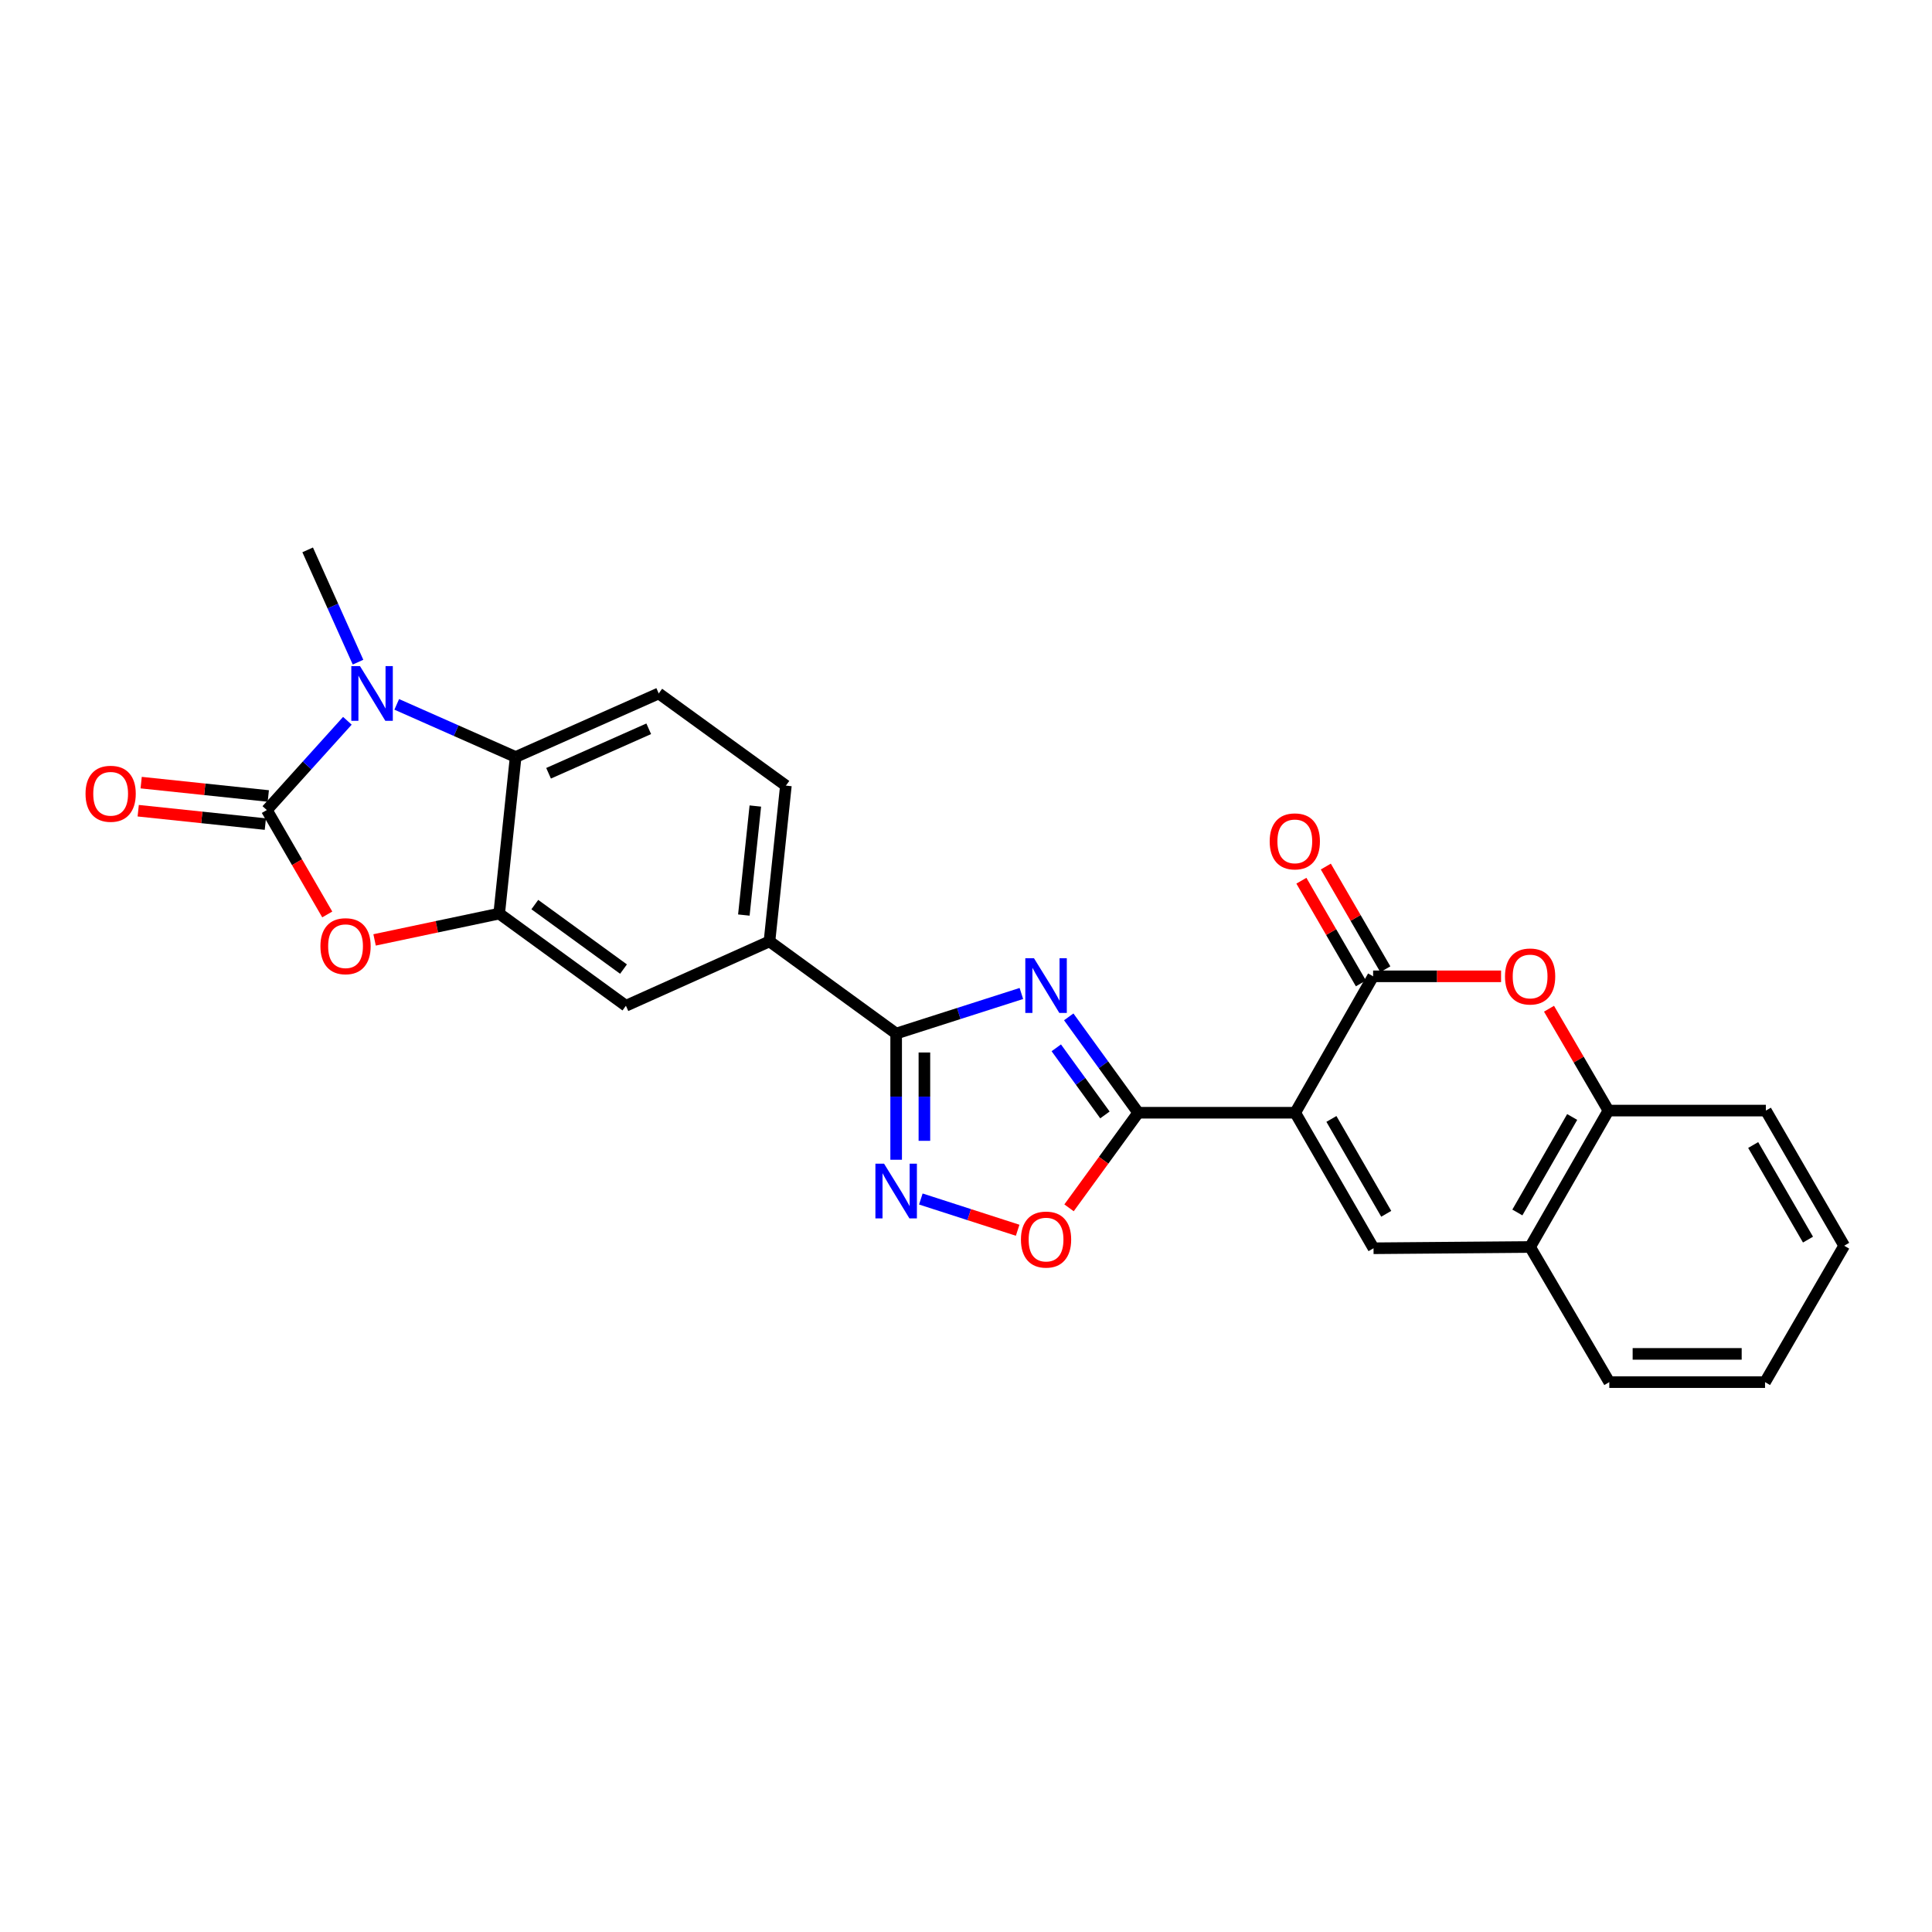 <?xml version='1.0' encoding='iso-8859-1'?>
<svg version='1.1' baseProfile='full'
              xmlns='http://www.w3.org/2000/svg'
                      xmlns:rdkit='http://www.rdkit.org/xml'
                      xmlns:xlink='http://www.w3.org/1999/xlink'
                  xml:space='preserve'
width='1000px' height='1000px' viewBox='0 0 1000 1000'>
<!-- END OF HEADER -->
<rect style='opacity:1.0;fill:#FFFFFF;stroke:none' width='1000' height='1000' x='0' y='0'> </rect>
<path class='bond-1' d='M 670.402,575.949 L 589.142,575.949' style='fill:none;fill-rule:evenodd;stroke:#000000;stroke-width:6px;stroke-linecap:butt;stroke-linejoin:miter;stroke-opacity:1' />
<path class='bond-4' d='M 670.402,575.949 L 710.724,505.344' style='fill:none;fill-rule:evenodd;stroke:#000000;stroke-width:6px;stroke-linecap:butt;stroke-linejoin:miter;stroke-opacity:1' />
<path class='bond-6' d='M 670.402,575.949 L 710.935,646.1' style='fill:none;fill-rule:evenodd;stroke:#000000;stroke-width:6px;stroke-linecap:butt;stroke-linejoin:miter;stroke-opacity:1' />
<path class='bond-6' d='M 689.139,579.158 L 717.512,628.264' style='fill:none;fill-rule:evenodd;stroke:#000000;stroke-width:6px;stroke-linecap:butt;stroke-linejoin:miter;stroke-opacity:1' />
<path class='bond-0' d='M 553.175,526.327 L 571.158,551.138' style='fill:none;fill-rule:evenodd;stroke:#0000FF;stroke-width:6px;stroke-linecap:butt;stroke-linejoin:miter;stroke-opacity:1' />
<path class='bond-0' d='M 571.158,551.138 L 589.142,575.949' style='fill:none;fill-rule:evenodd;stroke:#000000;stroke-width:6px;stroke-linecap:butt;stroke-linejoin:miter;stroke-opacity:1' />
<path class='bond-0' d='M 546.734,542.35 L 559.322,559.717' style='fill:none;fill-rule:evenodd;stroke:#0000FF;stroke-width:6px;stroke-linecap:butt;stroke-linejoin:miter;stroke-opacity:1' />
<path class='bond-0' d='M 559.322,559.717 L 571.911,577.085' style='fill:none;fill-rule:evenodd;stroke:#000000;stroke-width:6px;stroke-linecap:butt;stroke-linejoin:miter;stroke-opacity:1' />
<path class='bond-5' d='M 528.662,514.225 L 496.255,524.597' style='fill:none;fill-rule:evenodd;stroke:#0000FF;stroke-width:6px;stroke-linecap:butt;stroke-linejoin:miter;stroke-opacity:1' />
<path class='bond-5' d='M 496.255,524.597 L 463.849,534.97' style='fill:none;fill-rule:evenodd;stroke:#000000;stroke-width:6px;stroke-linecap:butt;stroke-linejoin:miter;stroke-opacity:1' />
<path class='bond-12' d='M 589.142,575.949 L 571.236,600.561' style='fill:none;fill-rule:evenodd;stroke:#000000;stroke-width:6px;stroke-linecap:butt;stroke-linejoin:miter;stroke-opacity:1' />
<path class='bond-12' d='M 571.236,600.561 L 553.331,625.172' style='fill:none;fill-rule:evenodd;stroke:#FF0000;stroke-width:6px;stroke-linecap:butt;stroke-linejoin:miter;stroke-opacity:1' />
<path class='bond-2' d='M 138.109,419.276 L 153.748,446.296' style='fill:none;fill-rule:evenodd;stroke:#000000;stroke-width:6px;stroke-linecap:butt;stroke-linejoin:miter;stroke-opacity:1' />
<path class='bond-2' d='M 153.748,446.296 L 169.387,473.317' style='fill:none;fill-rule:evenodd;stroke:#FF0000;stroke-width:6px;stroke-linecap:butt;stroke-linejoin:miter;stroke-opacity:1' />
<path class='bond-18' d='M 138.873,412.007 L 105.97,408.546' style='fill:none;fill-rule:evenodd;stroke:#000000;stroke-width:6px;stroke-linecap:butt;stroke-linejoin:miter;stroke-opacity:1' />
<path class='bond-18' d='M 105.97,408.546 L 73.067,405.085' style='fill:none;fill-rule:evenodd;stroke:#FF0000;stroke-width:6px;stroke-linecap:butt;stroke-linejoin:miter;stroke-opacity:1' />
<path class='bond-18' d='M 137.344,426.545 L 104.441,423.084' style='fill:none;fill-rule:evenodd;stroke:#000000;stroke-width:6px;stroke-linecap:butt;stroke-linejoin:miter;stroke-opacity:1' />
<path class='bond-18' d='M 104.441,423.084 L 71.538,419.623' style='fill:none;fill-rule:evenodd;stroke:#FF0000;stroke-width:6px;stroke-linecap:butt;stroke-linejoin:miter;stroke-opacity:1' />
<path class='bond-30' d='M 138.109,419.276 L 158.957,396.177' style='fill:none;fill-rule:evenodd;stroke:#000000;stroke-width:6px;stroke-linecap:butt;stroke-linejoin:miter;stroke-opacity:1' />
<path class='bond-30' d='M 158.957,396.177 L 179.805,373.078' style='fill:none;fill-rule:evenodd;stroke:#0000FF;stroke-width:6px;stroke-linecap:butt;stroke-linejoin:miter;stroke-opacity:1' />
<path class='bond-3' d='M 205.349,364.58 L 236.122,378.199' style='fill:none;fill-rule:evenodd;stroke:#0000FF;stroke-width:6px;stroke-linecap:butt;stroke-linejoin:miter;stroke-opacity:1' />
<path class='bond-3' d='M 236.122,378.199 L 266.894,391.818' style='fill:none;fill-rule:evenodd;stroke:#000000;stroke-width:6px;stroke-linecap:butt;stroke-linejoin:miter;stroke-opacity:1' />
<path class='bond-21' d='M 185.314,342.731 L 172.281,313.671' style='fill:none;fill-rule:evenodd;stroke:#0000FF;stroke-width:6px;stroke-linecap:butt;stroke-linejoin:miter;stroke-opacity:1' />
<path class='bond-21' d='M 172.281,313.671 L 159.248,284.611' style='fill:none;fill-rule:evenodd;stroke:#000000;stroke-width:6px;stroke-linecap:butt;stroke-linejoin:miter;stroke-opacity:1' />
<path class='bond-11' d='M 710.724,505.344 L 743.838,505.344' style='fill:none;fill-rule:evenodd;stroke:#000000;stroke-width:6px;stroke-linecap:butt;stroke-linejoin:miter;stroke-opacity:1' />
<path class='bond-11' d='M 743.838,505.344 L 776.953,505.344' style='fill:none;fill-rule:evenodd;stroke:#FF0000;stroke-width:6px;stroke-linecap:butt;stroke-linejoin:miter;stroke-opacity:1' />
<path class='bond-19' d='M 717.047,501.679 L 701.644,475.103' style='fill:none;fill-rule:evenodd;stroke:#000000;stroke-width:6px;stroke-linecap:butt;stroke-linejoin:miter;stroke-opacity:1' />
<path class='bond-19' d='M 701.644,475.103 L 686.241,448.528' style='fill:none;fill-rule:evenodd;stroke:#FF0000;stroke-width:6px;stroke-linecap:butt;stroke-linejoin:miter;stroke-opacity:1' />
<path class='bond-19' d='M 704.4,509.009 L 688.997,482.434' style='fill:none;fill-rule:evenodd;stroke:#000000;stroke-width:6px;stroke-linecap:butt;stroke-linejoin:miter;stroke-opacity:1' />
<path class='bond-19' d='M 688.997,482.434 L 673.594,455.858' style='fill:none;fill-rule:evenodd;stroke:#FF0000;stroke-width:6px;stroke-linecap:butt;stroke-linejoin:miter;stroke-opacity:1' />
<path class='bond-13' d='M 463.849,534.97 L 398.278,487.258' style='fill:none;fill-rule:evenodd;stroke:#000000;stroke-width:6px;stroke-linecap:butt;stroke-linejoin:miter;stroke-opacity:1' />
<path class='bond-27' d='M 463.849,534.97 L 463.849,567.627' style='fill:none;fill-rule:evenodd;stroke:#000000;stroke-width:6px;stroke-linecap:butt;stroke-linejoin:miter;stroke-opacity:1' />
<path class='bond-27' d='M 463.849,567.627 L 463.849,600.284' style='fill:none;fill-rule:evenodd;stroke:#0000FF;stroke-width:6px;stroke-linecap:butt;stroke-linejoin:miter;stroke-opacity:1' />
<path class='bond-27' d='M 478.467,544.767 L 478.467,567.627' style='fill:none;fill-rule:evenodd;stroke:#000000;stroke-width:6px;stroke-linecap:butt;stroke-linejoin:miter;stroke-opacity:1' />
<path class='bond-27' d='M 478.467,567.627 L 478.467,590.487' style='fill:none;fill-rule:evenodd;stroke:#0000FF;stroke-width:6px;stroke-linecap:butt;stroke-linejoin:miter;stroke-opacity:1' />
<path class='bond-14' d='M 710.935,646.1 L 791.984,645.442' style='fill:none;fill-rule:evenodd;stroke:#000000;stroke-width:6px;stroke-linecap:butt;stroke-linejoin:miter;stroke-opacity:1' />
<path class='bond-7' d='M 193.885,486.496 L 226.134,479.685' style='fill:none;fill-rule:evenodd;stroke:#FF0000;stroke-width:6px;stroke-linecap:butt;stroke-linejoin:miter;stroke-opacity:1' />
<path class='bond-7' d='M 226.134,479.685 L 258.383,472.875' style='fill:none;fill-rule:evenodd;stroke:#000000;stroke-width:6px;stroke-linecap:butt;stroke-linejoin:miter;stroke-opacity:1' />
<path class='bond-8' d='M 476.627,620.605 L 501.681,628.69' style='fill:none;fill-rule:evenodd;stroke:#0000FF;stroke-width:6px;stroke-linecap:butt;stroke-linejoin:miter;stroke-opacity:1' />
<path class='bond-8' d='M 501.681,628.69 L 526.736,636.775' style='fill:none;fill-rule:evenodd;stroke:#FF0000;stroke-width:6px;stroke-linecap:butt;stroke-linejoin:miter;stroke-opacity:1' />
<path class='bond-9' d='M 258.383,472.875 L 323.97,520.579' style='fill:none;fill-rule:evenodd;stroke:#000000;stroke-width:6px;stroke-linecap:butt;stroke-linejoin:miter;stroke-opacity:1' />
<path class='bond-9' d='M 276.82,468.209 L 322.73,501.602' style='fill:none;fill-rule:evenodd;stroke:#000000;stroke-width:6px;stroke-linecap:butt;stroke-linejoin:miter;stroke-opacity:1' />
<path class='bond-29' d='M 258.383,472.875 L 266.894,391.818' style='fill:none;fill-rule:evenodd;stroke:#000000;stroke-width:6px;stroke-linecap:butt;stroke-linejoin:miter;stroke-opacity:1' />
<path class='bond-10' d='M 266.894,391.818 L 340.959,358.927' style='fill:none;fill-rule:evenodd;stroke:#000000;stroke-width:6px;stroke-linecap:butt;stroke-linejoin:miter;stroke-opacity:1' />
<path class='bond-10' d='M 283.937,400.244 L 335.782,377.221' style='fill:none;fill-rule:evenodd;stroke:#000000;stroke-width:6px;stroke-linecap:butt;stroke-linejoin:miter;stroke-opacity:1' />
<path class='bond-26' d='M 801.766,522.115 L 817.142,548.476' style='fill:none;fill-rule:evenodd;stroke:#FF0000;stroke-width:6px;stroke-linecap:butt;stroke-linejoin:miter;stroke-opacity:1' />
<path class='bond-26' d='M 817.142,548.476 L 832.517,574.837' style='fill:none;fill-rule:evenodd;stroke:#000000;stroke-width:6px;stroke-linecap:butt;stroke-linejoin:miter;stroke-opacity:1' />
<path class='bond-16' d='M 398.278,487.258 L 323.97,520.579' style='fill:none;fill-rule:evenodd;stroke:#000000;stroke-width:6px;stroke-linecap:butt;stroke-linejoin:miter;stroke-opacity:1' />
<path class='bond-20' d='M 398.278,487.258 L 406.773,406.639' style='fill:none;fill-rule:evenodd;stroke:#000000;stroke-width:6px;stroke-linecap:butt;stroke-linejoin:miter;stroke-opacity:1' />
<path class='bond-20' d='M 385.015,473.633 L 390.961,417.2' style='fill:none;fill-rule:evenodd;stroke:#000000;stroke-width:6px;stroke-linecap:butt;stroke-linejoin:miter;stroke-opacity:1' />
<path class='bond-15' d='M 791.984,645.442 L 832.517,574.837' style='fill:none;fill-rule:evenodd;stroke:#000000;stroke-width:6px;stroke-linecap:butt;stroke-linejoin:miter;stroke-opacity:1' />
<path class='bond-15' d='M 785.386,627.573 L 813.759,578.149' style='fill:none;fill-rule:evenodd;stroke:#000000;stroke-width:6px;stroke-linecap:butt;stroke-linejoin:miter;stroke-opacity:1' />
<path class='bond-22' d='M 791.984,645.442 L 832.964,715.389' style='fill:none;fill-rule:evenodd;stroke:#000000;stroke-width:6px;stroke-linecap:butt;stroke-linejoin:miter;stroke-opacity:1' />
<path class='bond-23' d='M 832.517,574.837 L 914.013,574.837' style='fill:none;fill-rule:evenodd;stroke:#000000;stroke-width:6px;stroke-linecap:butt;stroke-linejoin:miter;stroke-opacity:1' />
<path class='bond-17' d='M 340.959,358.927 L 406.773,406.639' style='fill:none;fill-rule:evenodd;stroke:#000000;stroke-width:6px;stroke-linecap:butt;stroke-linejoin:miter;stroke-opacity:1' />
<path class='bond-24' d='M 832.964,715.389 L 913.582,715.389' style='fill:none;fill-rule:evenodd;stroke:#000000;stroke-width:6px;stroke-linecap:butt;stroke-linejoin:miter;stroke-opacity:1' />
<path class='bond-24' d='M 845.056,700.771 L 901.489,700.771' style='fill:none;fill-rule:evenodd;stroke:#000000;stroke-width:6px;stroke-linecap:butt;stroke-linejoin:miter;stroke-opacity:1' />
<path class='bond-28' d='M 914.013,574.837 L 954.545,644.784' style='fill:none;fill-rule:evenodd;stroke:#000000;stroke-width:6px;stroke-linecap:butt;stroke-linejoin:miter;stroke-opacity:1' />
<path class='bond-28' d='M 907.445,592.658 L 935.818,641.621' style='fill:none;fill-rule:evenodd;stroke:#000000;stroke-width:6px;stroke-linecap:butt;stroke-linejoin:miter;stroke-opacity:1' />
<path class='bond-25' d='M 913.582,715.389 L 954.545,644.784' style='fill:none;fill-rule:evenodd;stroke:#000000;stroke-width:6px;stroke-linecap:butt;stroke-linejoin:miter;stroke-opacity:1' />
<path  class='atom-1' d='M 535.178 495.975
L 544.458 510.975
Q 545.378 512.455, 546.858 515.135
Q 548.338 517.815, 548.418 517.975
L 548.418 495.975
L 552.178 495.975
L 552.178 524.295
L 548.298 524.295
L 538.338 507.895
Q 537.178 505.975, 535.938 503.775
Q 534.738 501.575, 534.378 500.895
L 534.378 524.295
L 530.698 524.295
L 530.698 495.975
L 535.178 495.975
' fill='#0000FF'/>
<path  class='atom-4' d='M 186.317 344.767
L 195.597 359.767
Q 196.517 361.247, 197.997 363.927
Q 199.477 366.607, 199.557 366.767
L 199.557 344.767
L 203.317 344.767
L 203.317 373.087
L 199.437 373.087
L 189.477 356.687
Q 188.317 354.767, 187.077 352.567
Q 185.877 350.367, 185.517 349.687
L 185.517 373.087
L 181.837 373.087
L 181.837 344.767
L 186.317 344.767
' fill='#0000FF'/>
<path  class='atom-8' d='M 165.853 489.75
Q 165.853 482.95, 169.213 479.15
Q 172.573 475.35, 178.853 475.35
Q 185.133 475.35, 188.493 479.15
Q 191.853 482.95, 191.853 489.75
Q 191.853 496.63, 188.453 500.55
Q 185.053 504.43, 178.853 504.43
Q 172.613 504.43, 169.213 500.55
Q 165.853 496.67, 165.853 489.75
M 178.853 501.23
Q 183.173 501.23, 185.493 498.35
Q 187.853 495.43, 187.853 489.75
Q 187.853 484.19, 185.493 481.39
Q 183.173 478.55, 178.853 478.55
Q 174.533 478.55, 172.173 481.35
Q 169.853 484.15, 169.853 489.75
Q 169.853 495.47, 172.173 498.35
Q 174.533 501.23, 178.853 501.23
' fill='#FF0000'/>
<path  class='atom-9' d='M 457.589 602.322
L 466.869 617.322
Q 467.789 618.802, 469.269 621.482
Q 470.749 624.162, 470.829 624.322
L 470.829 602.322
L 474.589 602.322
L 474.589 630.642
L 470.709 630.642
L 460.749 614.242
Q 459.589 612.322, 458.349 610.122
Q 457.149 607.922, 456.789 607.242
L 456.789 630.642
L 453.109 630.642
L 453.109 602.322
L 457.589 602.322
' fill='#0000FF'/>
<path  class='atom-12' d='M 778.984 505.424
Q 778.984 498.624, 782.344 494.824
Q 785.704 491.024, 791.984 491.024
Q 798.264 491.024, 801.624 494.824
Q 804.984 498.624, 804.984 505.424
Q 804.984 512.304, 801.584 516.224
Q 798.184 520.104, 791.984 520.104
Q 785.744 520.104, 782.344 516.224
Q 778.984 512.344, 778.984 505.424
M 791.984 516.904
Q 796.304 516.904, 798.624 514.024
Q 800.984 511.104, 800.984 505.424
Q 800.984 499.864, 798.624 497.064
Q 796.304 494.224, 791.984 494.224
Q 787.664 494.224, 785.304 497.024
Q 782.984 499.824, 782.984 505.424
Q 782.984 511.144, 785.304 514.024
Q 787.664 516.904, 791.984 516.904
' fill='#FF0000'/>
<path  class='atom-13' d='M 528.438 641.599
Q 528.438 634.799, 531.798 630.999
Q 535.158 627.199, 541.438 627.199
Q 547.718 627.199, 551.078 630.999
Q 554.438 634.799, 554.438 641.599
Q 554.438 648.479, 551.038 652.399
Q 547.638 656.279, 541.438 656.279
Q 535.198 656.279, 531.798 652.399
Q 528.438 648.519, 528.438 641.599
M 541.438 653.079
Q 545.758 653.079, 548.078 650.199
Q 550.438 647.279, 550.438 641.599
Q 550.438 636.039, 548.078 633.239
Q 545.758 630.399, 541.438 630.399
Q 537.118 630.399, 534.758 633.199
Q 532.438 635.999, 532.438 641.599
Q 532.438 647.319, 534.758 650.199
Q 537.118 653.079, 541.438 653.079
' fill='#FF0000'/>
<path  class='atom-19' d='M 44.271 410.853
Q 44.271 404.053, 47.631 400.253
Q 50.991 396.453, 57.271 396.453
Q 63.551 396.453, 66.911 400.253
Q 70.271 404.053, 70.271 410.853
Q 70.271 417.733, 66.871 421.653
Q 63.471 425.533, 57.271 425.533
Q 51.031 425.533, 47.631 421.653
Q 44.271 417.773, 44.271 410.853
M 57.271 422.333
Q 61.591 422.333, 63.911 419.453
Q 66.271 416.533, 66.271 410.853
Q 66.271 405.293, 63.911 402.493
Q 61.591 399.653, 57.271 399.653
Q 52.951 399.653, 50.591 402.453
Q 48.271 405.253, 48.271 410.853
Q 48.271 416.573, 50.591 419.453
Q 52.951 422.333, 57.271 422.333
' fill='#FF0000'/>
<path  class='atom-20' d='M 657.191 435.492
Q 657.191 428.692, 660.551 424.892
Q 663.911 421.092, 670.191 421.092
Q 676.471 421.092, 679.831 424.892
Q 683.191 428.692, 683.191 435.492
Q 683.191 442.372, 679.791 446.292
Q 676.391 450.172, 670.191 450.172
Q 663.951 450.172, 660.551 446.292
Q 657.191 442.412, 657.191 435.492
M 670.191 446.972
Q 674.511 446.972, 676.831 444.092
Q 679.191 441.172, 679.191 435.492
Q 679.191 429.932, 676.831 427.132
Q 674.511 424.292, 670.191 424.292
Q 665.871 424.292, 663.511 427.092
Q 661.191 429.892, 661.191 435.492
Q 661.191 441.212, 663.511 444.092
Q 665.871 446.972, 670.191 446.972
' fill='#FF0000'/>
</svg>
